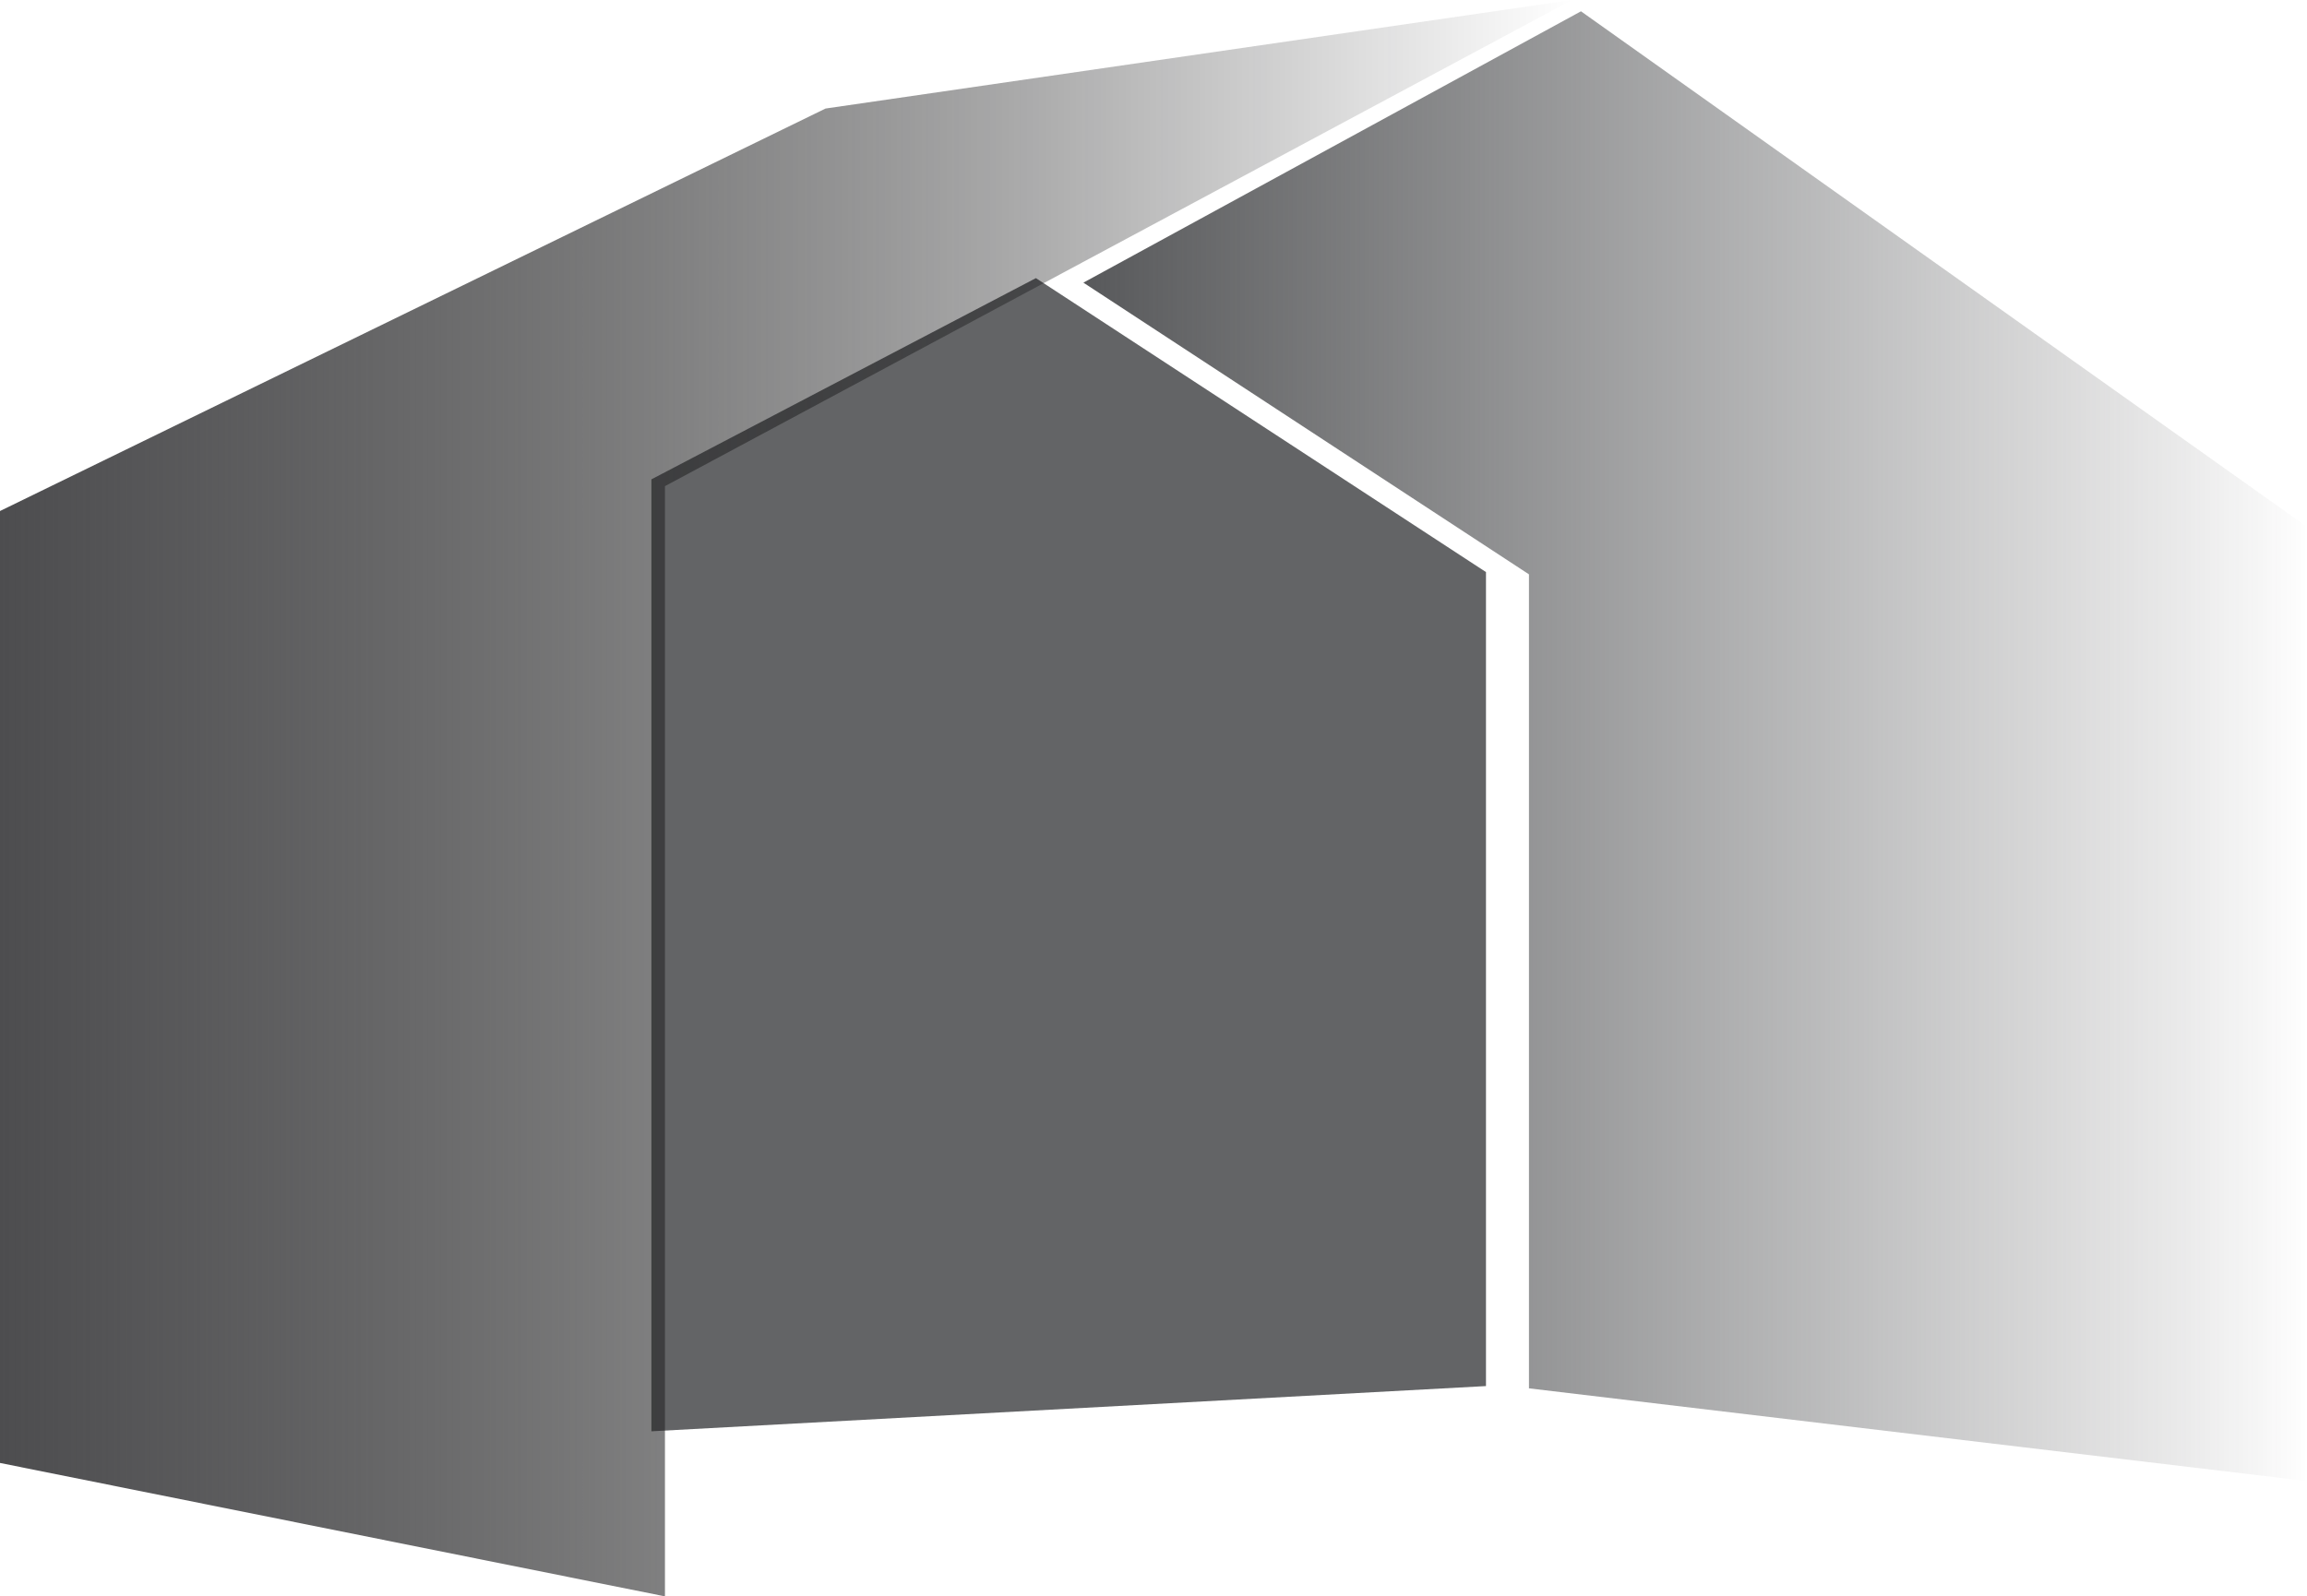 <?xml version="1.0" encoding="utf-8"?>
<!-- Generator: Adobe Illustrator 20.1.0, SVG Export Plug-In . SVG Version: 6.00 Build 0)  -->
<svg version="1.1" xmlns="http://www.w3.org/2000/svg" xmlns:xlink="http://www.w3.org/1999/xlink" x="0px" y="0px"
	 viewBox="0 0 102 70.6" style="enable-background:new 0 0 102 70.6;" xml:space="preserve">
<style type="text/css">
	.st0{display:none;}
	.st1{fill:none;stroke:#BCBEC0;stroke-width:3;stroke-miterlimit:10;}
	.st2{fill:#8A8C8E;}
	.st3{fill:none;stroke:#FFFFFF;stroke-width:3.876;stroke-miterlimit:10;}
	.st4{fill:#FFFFFF;}
	.st5{fill:none;stroke:#FFFFFF;stroke-width:4.838;stroke-linecap:round;stroke-miterlimit:10;}
	.st6{fill:#999999;}
	.st7{fill:#636466;}
	.st8{fill:url(#SVGID_1_);}
	.st9{fill:url(#SVGID_2_);}
	.st10{fill:url(#SVGID_3_);}
	.st11{fill:#FFFFFF;stroke:#58595B;stroke-width:3;stroke-linejoin:round;stroke-miterlimit:10;}
	.st12{fill:#FFFFFF;stroke:#58595B;stroke-width:3;stroke-linecap:round;stroke-linejoin:round;stroke-miterlimit:10;}
	.st13{fill:#D1D3D4;}
	.st14{fill:none;stroke:#58595B;stroke-width:3;stroke-linejoin:round;stroke-miterlimit:10;}
	.st15{fill:#58595B;}
</style>
<g id="fond">
</g>
<g id="dessin_reprod" class="st0">
</g>
<g id="Calque_1">
	<g>
		<linearGradient id="SVGID_1_" gradientUnits="userSpaceOnUse" x1="47.921" y1="32.972" x2="102.034" y2="32.972">
			<stop  offset="0" style="stop-color:#58595B"/>
			<stop  offset="0.515" style="stop-color:#565759;stop-opacity:0.485"/>
			<stop  offset="0.7" style="stop-color:#505153;stop-opacity:0.3"/>
			<stop  offset="0.833" style="stop-color:#464547;stop-opacity:0.168"/>
			<stop  offset="0.939" style="stop-color:#2B2A2C;stop-opacity:6.134146e-02"/>
			<stop  offset="1" style="stop-color:#000000;stop-opacity:0"/>
		</linearGradient>
		<polygon class="st8" points="102,65.5 102,23.3 69.9,0.5 47.9,12.5 67.6,25.4 67.6,61.4 		"/>
		<polygon class="st7" points="45.8,12.3 65.7,25.3 65.7,61.3 28.8,63.3 28.8,21.2 		"/>
		<linearGradient id="SVGID_2_" gradientUnits="userSpaceOnUse" x1="0" y1="35.281" x2="69.522" y2="35.281">
			<stop  offset="0" style="stop-color:#4D4D4F"/>
			<stop  offset="9.567153e-02" style="stop-color:#454547;stop-opacity:0.904"/>
			<stop  offset="0.357" style="stop-color:#29292A;stop-opacity:0.643"/>
			<stop  offset="0.643" style="stop-color:#0D0D0E;stop-opacity:0.357"/>
			<stop  offset="1" style="stop-color:#000000;stop-opacity:0"/>
		</linearGradient>
		<polygon class="st9" points="69.5,0 29.4,21.5 29.4,70.6 0,64.7 0,22.6 36.5,4.8 		"/>
	</g>
</g>
</svg>
